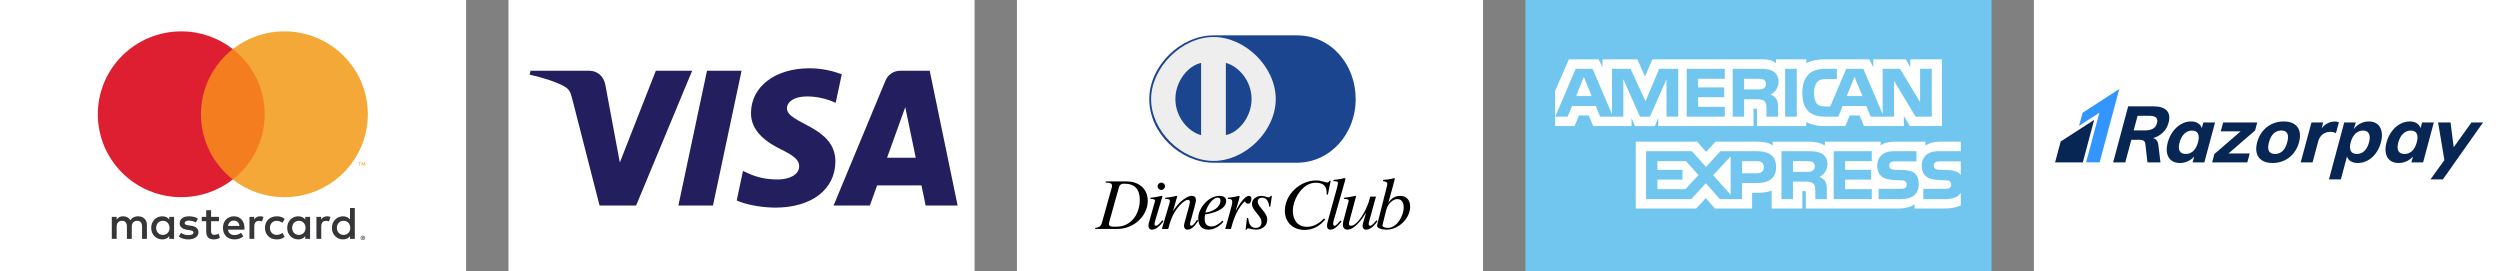 <svg width="590" height="64" viewBox="0 0 590 64" fill="none" xmlns="http://www.w3.org/2000/svg">
<rect x="0" y="0" width="590" height="64" fill="#808080" stroke="none"/>
<rect width="110" height="64" fill="white"/>
<path fill-rule="evenodd" clip-rule="evenodd" d="M85.543 55.983V56.111H85.661C85.689 56.111 85.711 56.105 85.727 56.095C85.743 56.085 85.751 56.069 85.751 56.046C85.751 56.025 85.743 56.009 85.727 55.999C85.711 55.989 85.689 55.983 85.661 55.983H85.543ZM85.663 55.894C85.725 55.894 85.773 55.907 85.806 55.934C85.84 55.962 85.857 55.999 85.857 56.046C85.857 56.086 85.843 56.119 85.817 56.145C85.79 56.17 85.752 56.186 85.703 56.192L85.861 56.373H85.737L85.591 56.193H85.543V56.373H85.44V55.894H85.663ZM85.633 56.538C85.689 56.538 85.741 56.527 85.789 56.506C85.838 56.485 85.879 56.456 85.917 56.42C85.953 56.384 85.982 56.341 86.002 56.292C86.023 56.243 86.034 56.191 86.034 56.135C86.034 56.079 86.023 56.027 86.002 55.978C85.982 55.929 85.953 55.886 85.917 55.85C85.879 55.814 85.838 55.785 85.789 55.765C85.741 55.744 85.689 55.734 85.633 55.734C85.576 55.734 85.522 55.744 85.472 55.765C85.423 55.785 85.379 55.814 85.343 55.85C85.307 55.886 85.278 55.929 85.257 55.978C85.237 56.027 85.226 56.079 85.226 56.135C85.226 56.191 85.237 56.243 85.257 56.292C85.278 56.341 85.307 56.384 85.343 56.42C85.379 56.456 85.423 56.485 85.472 56.506C85.522 56.527 85.576 56.538 85.633 56.538ZM85.633 55.618C85.705 55.618 85.774 55.632 85.838 55.659C85.902 55.686 85.958 55.723 86.006 55.77C86.054 55.817 86.092 55.872 86.12 55.934C86.147 55.997 86.161 56.064 86.161 56.135C86.161 56.206 86.147 56.272 86.12 56.335C86.092 56.397 86.054 56.452 86.006 56.499C85.958 56.546 85.902 56.583 85.838 56.61C85.774 56.638 85.705 56.651 85.633 56.651C85.558 56.651 85.488 56.638 85.423 56.61C85.358 56.583 85.302 56.546 85.254 56.499C85.206 56.452 85.169 56.397 85.141 56.335C85.114 56.272 85.1 56.206 85.1 56.135C85.1 56.064 85.114 55.997 85.141 55.934C85.169 55.872 85.206 55.817 85.254 55.77C85.302 55.723 85.358 55.686 85.423 55.659C85.488 55.632 85.558 55.618 85.633 55.618ZM36.853 53.774C36.853 52.861 37.454 52.111 38.439 52.111C39.38 52.111 40.014 52.829 40.014 53.774C40.014 54.72 39.38 55.437 38.439 55.437C37.454 55.437 36.853 54.687 36.853 53.774ZM41.086 53.774V51.177H39.948V51.807C39.588 51.34 39.041 51.046 38.297 51.046C36.831 51.046 35.683 52.188 35.683 53.774C35.683 55.361 36.831 56.502 38.297 56.502C39.041 56.502 39.588 56.209 39.948 55.741V56.372H41.086V53.774ZM79.503 53.774C79.503 52.861 80.105 52.111 81.089 52.111C82.029 52.111 82.664 52.829 82.664 53.774C82.664 54.72 82.029 55.437 81.089 55.437C80.105 55.437 79.503 54.687 79.503 53.774ZM83.736 53.774V49.09H82.598V51.807C82.237 51.34 81.69 51.046 80.947 51.046C79.481 51.046 78.332 52.188 78.332 53.774C78.332 55.361 79.481 56.502 80.947 56.502C81.69 56.502 82.237 56.209 82.598 55.741V56.372H83.736V53.774ZM55.197 52.057C55.93 52.057 56.4 52.514 56.52 53.318H53.808C53.928 52.568 54.388 52.057 55.197 52.057ZM55.219 51.046C53.687 51.046 52.615 52.155 52.615 53.774C52.615 55.426 53.731 56.502 55.296 56.502C56.083 56.502 56.805 56.306 57.439 55.774L56.881 54.937C56.444 55.285 55.886 55.48 55.361 55.48C54.628 55.48 53.961 55.144 53.797 54.209H57.68C57.691 54.067 57.702 53.926 57.702 53.774C57.691 52.155 56.684 51.046 55.219 51.046ZM68.947 53.774C68.947 52.861 69.548 52.111 70.533 52.111C71.474 52.111 72.108 52.829 72.108 53.774C72.108 54.72 71.474 55.437 70.533 55.437C69.548 55.437 68.947 54.687 68.947 53.774ZM73.181 53.774V51.177H72.043V51.807C71.682 51.34 71.135 51.046 70.391 51.046C68.925 51.046 67.777 52.188 67.777 53.774C67.777 55.361 68.925 56.502 70.391 56.502C71.135 56.502 71.682 56.209 72.043 55.741V56.372H73.181V53.774ZM62.526 53.774C62.526 55.35 63.631 56.502 65.315 56.502C66.103 56.502 66.628 56.328 67.197 55.883L66.65 54.97C66.223 55.274 65.775 55.437 65.282 55.437C64.374 55.426 63.708 54.774 63.708 53.774C63.708 52.775 64.374 52.122 65.282 52.111C65.775 52.111 66.223 52.274 66.65 52.579L67.197 51.666C66.628 51.22 66.103 51.046 65.315 51.046C63.631 51.046 62.526 52.198 62.526 53.774ZM77.184 51.046C76.528 51.046 76.101 51.35 75.806 51.807V51.177H74.679V56.372H75.817V53.459C75.817 52.6 76.189 52.122 76.933 52.122C77.162 52.122 77.403 52.155 77.644 52.253L77.994 51.188C77.742 51.09 77.413 51.046 77.184 51.046ZM46.709 51.59C46.162 51.231 45.407 51.046 44.575 51.046C43.252 51.046 42.399 51.677 42.399 52.709C42.399 53.556 43.033 54.078 44.203 54.241L44.739 54.317C45.363 54.404 45.658 54.567 45.658 54.861C45.658 55.263 45.243 55.491 44.466 55.491C43.679 55.491 43.11 55.241 42.727 54.948L42.191 55.828C42.815 56.284 43.602 56.502 44.455 56.502C45.965 56.502 46.84 55.796 46.84 54.806C46.84 53.894 46.151 53.416 45.013 53.253L44.477 53.177C43.984 53.111 43.591 53.014 43.591 52.666C43.591 52.285 43.963 52.057 44.586 52.057C45.254 52.057 45.899 52.307 46.216 52.503L46.709 51.59ZM61.377 51.046C60.721 51.046 60.294 51.35 59.999 51.807V51.177H58.873V56.372H60.01V53.459C60.01 52.6 60.382 52.122 61.126 52.122C61.355 52.122 61.596 52.155 61.837 52.253L62.187 51.188C61.935 51.09 61.607 51.046 61.377 51.046ZM51.675 51.177H49.815V49.601H48.666V51.177H47.606V52.209H48.666V54.578C48.666 55.785 49.137 56.502 50.482 56.502C50.975 56.502 51.544 56.349 51.904 56.1L51.577 55.133C51.237 55.328 50.865 55.426 50.57 55.426C50.001 55.426 49.815 55.078 49.815 54.556V52.209H51.675V51.177ZM34.676 56.372V53.111C34.676 51.883 33.888 51.057 32.619 51.046C31.953 51.035 31.263 51.242 30.782 51.97C30.421 51.394 29.852 51.046 29.053 51.046C28.495 51.046 27.949 51.209 27.522 51.818V51.177H26.384V56.372H27.533V53.492C27.533 52.59 28.037 52.111 28.813 52.111C29.568 52.111 29.951 52.6 29.951 53.481V56.372H31.099V53.492C31.099 52.59 31.624 52.111 32.379 52.111C33.155 52.111 33.527 52.6 33.527 53.481V56.372H34.676Z" fill="#363639"/>
<path d="M63.561 11.586H46.331V42.351H63.561V11.586Z" fill="#F47D20"/>
<path fill-rule="evenodd" clip-rule="evenodd" d="M47.425 26.968C47.425 20.727 50.366 15.168 54.946 11.586C51.596 8.966 47.37 7.403 42.776 7.403C31.901 7.403 23.085 16.163 23.085 26.968C23.085 37.774 31.901 46.533 42.776 46.533C47.37 46.533 51.596 44.97 54.946 42.35C50.366 38.768 47.425 33.209 47.425 26.968Z" fill="#DE1F31"/>
<path fill-rule="evenodd" clip-rule="evenodd" d="M86.192 39.092V38.333H85.993L85.763 38.855L85.533 38.333H85.334V39.092H85.475V38.519L85.69 39.013H85.836L86.051 38.518V39.092H86.192ZM84.928 39.092V38.462H85.184V38.334H84.533V38.462H84.788V39.092H84.928ZM86.807 26.968C86.807 37.774 77.991 46.533 67.116 46.533C62.522 46.533 58.295 44.97 54.946 42.35C59.526 38.768 62.467 33.209 62.467 26.968C62.467 20.727 59.526 15.168 54.946 11.586C58.295 8.966 62.522 7.403 67.116 7.403C77.991 7.403 86.807 16.163 86.807 26.968Z" fill="#F3A837"/>
<rect width="110" height="64" transform="translate(480)" fill="white"/>
<path fill-rule="evenodd" clip-rule="evenodd" d="M509.047 29.05C508.887 29.644 508.578 30.081 508.12 30.359C507.661 30.638 507.017 30.778 506.187 30.778H503.548L504.475 27.322H507.113C507.942 27.322 508.512 27.461 508.822 27.74C509.131 28.019 509.206 28.455 509.047 29.05ZM511.779 28.975C512.114 27.725 511.975 26.765 511.362 26.096C510.748 25.427 509.673 25.093 508.138 25.093H502.249L498.704 38.32H501.565L502.994 32.988H504.871C505.291 32.988 505.623 33.056 505.865 33.193C506.107 33.329 506.25 33.571 506.293 33.917L506.804 38.32H509.869L509.372 34.214C509.271 33.298 508.851 32.759 508.114 32.598C509.054 32.326 509.841 31.873 510.475 31.242C511.108 30.61 511.543 29.855 511.779 28.975Z" fill="#072654"/>
<path fill-rule="evenodd" clip-rule="evenodd" d="M518.732 33.583C518.493 34.474 518.125 35.156 517.627 35.626C517.129 36.097 516.534 36.332 515.841 36.332C515.134 36.332 514.654 36.1 514.402 35.635C514.148 35.171 514.139 34.499 514.375 33.62C514.611 32.741 514.986 32.053 515.503 31.557C516.02 31.062 516.625 30.814 517.318 30.814C518.012 30.814 518.481 31.053 518.725 31.53C518.968 32.007 518.971 32.691 518.732 33.583ZM519.986 28.901L519.628 30.239C519.473 29.756 519.173 29.372 518.73 29.087C518.285 28.802 517.735 28.66 517.079 28.66C516.274 28.66 515.5 28.867 514.757 29.282C514.014 29.697 513.365 30.282 512.81 31.038C512.254 31.793 511.847 32.654 511.588 33.62C511.329 34.586 511.277 35.437 511.433 36.174C511.589 36.911 511.926 37.478 512.446 37.874C512.965 38.271 513.633 38.468 514.451 38.468C515.107 38.468 515.732 38.332 516.325 38.06C516.918 37.788 517.422 37.41 517.836 36.927L517.462 38.32H520.23L522.754 28.901H519.986Z" fill="#072654"/>
<path fill-rule="evenodd" clip-rule="evenodd" d="M532.707 28.901H524.663L524.101 31H528.782L522.592 36.35L522.064 38.32H530.368L530.931 36.221H525.916L532.199 30.796L532.707 28.901Z" fill="#072654"/>
<path fill-rule="evenodd" clip-rule="evenodd" d="M539.789 33.564C539.54 34.493 539.171 35.187 538.683 35.645C538.195 36.103 537.604 36.332 536.911 36.332C535.462 36.332 534.985 35.41 535.479 33.564C535.725 32.648 536.096 31.957 536.591 31.493C537.087 31.028 537.688 30.796 538.394 30.796C539.087 30.796 539.555 31.028 539.796 31.493C540.037 31.957 540.035 32.648 539.789 33.564ZM541.408 29.254C540.771 28.858 539.958 28.66 538.967 28.66C537.963 28.66 537.034 28.858 536.178 29.254C535.323 29.651 534.594 30.22 533.993 30.963C533.391 31.706 532.958 32.573 532.692 33.564C532.426 34.555 532.395 35.422 532.599 36.165C532.803 36.908 533.225 37.478 533.869 37.874C534.512 38.271 535.335 38.468 536.338 38.468C537.329 38.468 538.249 38.271 539.099 37.874C539.947 37.478 540.673 36.908 541.275 36.165C541.876 35.422 542.31 34.555 542.575 33.564C542.841 32.573 542.872 31.706 542.669 30.963C542.465 30.22 542.045 29.651 541.408 29.254Z" fill="#072654"/>
<path fill-rule="evenodd" clip-rule="evenodd" d="M570.359 33.583C570.119 34.474 569.751 35.156 569.254 35.626C568.756 36.097 568.16 36.332 567.466 36.332C566.761 36.332 566.281 36.1 566.028 35.635C565.774 35.171 565.766 34.499 566.002 33.62C566.237 32.741 566.613 32.053 567.13 31.557C567.646 31.062 568.251 30.814 568.945 30.814C569.638 30.814 570.108 31.053 570.351 31.53C570.595 32.007 570.598 32.691 570.359 33.583ZM571.613 28.901L571.254 30.239C571.099 29.756 570.8 29.372 570.356 29.087C569.912 28.802 569.361 28.66 568.705 28.66C567.9 28.66 567.126 28.867 566.383 29.282C565.641 29.697 564.991 30.282 564.436 31.038C563.881 31.793 563.473 32.654 563.215 33.62C562.956 34.586 562.904 35.437 563.06 36.174C563.215 36.911 563.552 37.478 564.072 37.874C564.591 38.271 565.26 38.468 566.077 38.468C566.733 38.468 567.358 38.332 567.951 38.06C568.545 37.788 569.048 37.41 569.463 36.927L569.089 38.32H571.857L574.381 28.901H571.613Z" fill="#072654"/>
<path fill-rule="evenodd" clip-rule="evenodd" d="M551.277 31.428L551.982 28.864C551.743 28.74 551.425 28.678 551.029 28.678C550.397 28.678 549.788 28.836 549.202 29.152C548.699 29.423 548.27 29.803 547.908 30.28L548.275 28.9L547.473 28.901H545.508L542.965 38.32H545.771L547.09 33.397C547.282 32.679 547.627 32.118 548.125 31.716C548.623 31.313 549.244 31.112 549.987 31.112C550.445 31.112 550.875 31.217 551.277 31.428Z" fill="#072654"/>
<path fill-rule="evenodd" clip-rule="evenodd" d="M559.088 33.62C558.852 34.499 558.486 35.171 557.99 35.635C557.494 36.1 556.899 36.332 556.206 36.332C555.512 36.332 555.04 36.097 554.788 35.626C554.536 35.156 554.53 34.474 554.769 33.583C555.008 32.691 555.38 32.006 555.886 31.53C556.391 31.053 556.991 30.814 557.685 30.814C558.365 30.814 558.828 31.062 559.074 31.558C559.318 32.053 559.323 32.741 559.088 33.62ZM561.049 29.282C560.528 28.867 559.865 28.66 559.061 28.66C558.354 28.66 557.682 28.821 557.046 29.142C556.408 29.465 555.891 29.904 555.494 30.462L555.503 30.4L555.974 28.9H555.432V28.901H553.235L552.538 31.506C552.53 31.536 552.523 31.564 552.515 31.595L549.637 42.333H552.443L553.892 36.927C554.034 37.409 554.329 37.787 554.777 38.06C555.224 38.332 555.776 38.468 556.432 38.468C557.25 38.468 558.027 38.271 558.765 37.874C559.503 37.478 560.144 36.911 560.688 36.174C561.232 35.438 561.634 34.586 561.893 33.62C562.152 32.654 562.205 31.793 562.055 31.037C561.905 30.282 561.569 29.697 561.049 29.282Z" fill="#072654"/>
<path fill-rule="evenodd" clip-rule="evenodd" d="M585.998 28.904L586 28.901H584.301C584.246 28.901 584.198 28.903 584.149 28.904H583.267L582.816 29.532C582.78 29.579 582.743 29.627 582.704 29.682L582.655 29.755L579.071 34.747L578.328 28.901H575.392L576.879 37.784L573.595 42.333H573.689H575.365H576.52L577.316 41.206C577.34 41.172 577.36 41.144 577.385 41.109L578.313 39.792L578.34 39.755L582.495 33.865L585.995 28.908L586 28.904H585.998Z" fill="#072654"/>
<path fill-rule="evenodd" clip-rule="evenodd" d="M491.494 26.608L490.654 29.699L495.46 26.591L492.317 38.317L495.509 38.32L500.151 21L491.494 26.608Z" fill="#3395FF"/>
<path fill-rule="evenodd" clip-rule="evenodd" d="M486.321 33.39L485 38.32H491.542C491.542 38.32 494.218 28.294 494.218 28.291C494.216 28.293 486.321 33.39 486.321 33.39Z" fill="#072654"/>
<rect width="110" height="64" transform="translate(120)" fill="white"/>
<path fill-rule="evenodd" clip-rule="evenodd" d="M175.009 16.696L168.26 48.503H160.097L166.849 16.696H175.009ZM209.345 37.233L213.641 25.29L216.114 37.233H209.345ZM218.452 48.503H226L219.411 16.696H212.445C210.879 16.696 209.558 17.614 208.971 19.028L196.725 48.503H205.293L206.996 43.751H217.465L218.452 48.503ZM197.15 38.117C197.186 29.724 185.636 29.26 185.716 25.51C185.741 24.369 186.819 23.157 189.178 22.846C190.345 22.692 193.57 22.573 197.223 24.268L198.658 17.525C196.692 16.805 194.167 16.114 191.022 16.114C182.956 16.114 177.277 20.438 177.232 26.628C177.178 31.209 181.284 33.761 184.378 35.285C187.556 36.843 188.622 37.844 188.61 39.237C188.587 41.372 186.074 42.313 183.725 42.35C179.622 42.415 177.241 41.232 175.343 40.341L173.866 47.311C175.771 48.193 179.291 48.962 182.941 49C191.516 49 197.123 44.732 197.15 38.117ZM163.346 16.696L150.124 48.503H141.497L134.99 23.119C134.595 21.556 134.252 20.982 133.051 20.325C131.089 19.25 127.85 18.244 125 17.618L125.192 16.696H139.08C140.849 16.696 142.441 17.882 142.843 19.938L146.28 38.345L154.774 16.696H163.346Z" fill="url(#paint0_linear_529_449)"/>
<rect width="110" height="64" transform="translate(240)" fill="white"/>
<path fill-rule="evenodd" clip-rule="evenodd" d="M306.044 8.345C314.273 8.345 319.946 15.336 319.946 23.413C319.946 31.515 313.996 38.398 306.044 38.406H286.411C278.668 38.406 271.235 31.515 271.227 23.405C271.235 15.478 278.668 8.345 286.411 8.345H306.044Z" fill="#1B458E"/>
<path fill-rule="evenodd" clip-rule="evenodd" d="M301.075 23.38C301.075 30.939 293.869 37.98 286.411 37.98C278.819 37.955 271.671 30.905 271.663 23.413C271.671 15.996 278.819 8.738 286.411 8.729C293.869 8.738 301.075 15.796 301.075 23.38Z" fill="#EEEEEE"/>
<path fill-rule="evenodd" clip-rule="evenodd" d="M295.369 23.372C295.377 27.564 292.352 31.273 289.302 31.874V14.843C292.352 15.662 295.377 19.103 295.369 23.372Z" fill="#1B458E"/>
<path fill-rule="evenodd" clip-rule="evenodd" d="M277.394 23.363C277.386 19.17 280.411 15.461 283.461 14.86V31.899C280.411 31.073 277.386 27.631 277.394 23.363Z" fill="#1B458E"/>
<path fill-rule="evenodd" clip-rule="evenodd" d="M258.513 53.758C259.823 53.691 259.976 52.859 260.1 52.41L262.326 44.441C262.393 44.211 262.441 44.02 262.441 43.839C262.441 43.361 262.097 43.084 260.893 43.084L260.969 42.816H265.986C268.375 42.816 270.869 44.24 270.869 47.413C270.869 50.786 267.792 54.035 263.626 54.035H258.427L258.513 53.758ZM261.772 52.42C261.724 52.582 261.705 52.716 261.705 52.831C261.705 53.337 262.068 53.5 262.804 53.5H263.463C267.018 53.5 268.987 50.461 268.987 47.154C268.987 44.746 267.869 43.351 265.365 43.351C264.352 43.351 264.199 43.676 263.893 44.813L261.772 52.42ZM274.567 52.219C273.889 53.079 272.972 54.197 271.825 54.197C271.232 54.197 271.032 53.7 271.032 53.309C271.032 53.127 271.06 52.859 271.127 52.611L272.465 47.871C272.532 47.651 272.589 47.518 272.589 47.403C272.589 47.116 272.379 46.944 271.471 46.944L271.557 46.667C273.01 46.524 273.994 46.228 274.147 46.228C274.262 46.228 274.328 46.256 274.328 46.342C274.328 46.4 274.262 46.6 274.242 46.667L272.57 52.267C272.551 52.353 272.465 52.706 272.465 52.879C272.465 53.127 272.551 53.28 272.809 53.28C273.23 53.28 273.889 52.525 274.309 51.99L274.567 52.219ZM274.94 43.934C274.94 44.402 274.529 44.823 274.051 44.823C273.583 44.823 273.191 44.422 273.191 43.944C273.191 43.475 273.621 43.093 274.07 43.093C274.529 43.093 274.94 43.456 274.94 43.934ZM276.001 47.938C276.049 47.785 276.087 47.642 276.087 47.498C276.087 46.963 275.666 46.944 274.95 46.944L275.036 46.667C275.781 46.6 276.393 46.495 276.832 46.4C277.291 46.294 277.577 46.228 277.644 46.228C277.759 46.228 277.826 46.256 277.826 46.342C277.826 46.409 277.711 46.696 277.663 46.887L276.861 49.706L276.899 49.735C277.339 49.047 277.979 48.187 278.743 47.518C279.556 46.81 280.463 46.228 281.209 46.228C281.954 46.228 282.241 46.543 282.241 47.269C282.241 47.699 281.82 49.161 281.706 49.582L280.96 52.267C280.874 52.573 280.855 52.726 280.855 52.879C280.855 53.06 280.941 53.28 281.142 53.28C281.553 53.28 282.126 52.458 282.518 51.837L282.785 52.085C282.193 52.993 281.381 54.197 280.234 54.197C279.642 54.197 279.422 53.7 279.422 53.309C279.422 53.127 279.47 52.859 279.536 52.611L280.435 49.333C280.521 49.027 280.817 47.909 280.817 47.604C280.817 47.288 280.521 47.154 280.368 47.154C279.517 47.154 277.998 48.693 277.1 50.27C276.727 50.929 276.201 52.018 275.685 54.035H274.204L276.001 47.938ZM288.739 52.324C287.841 53.366 286.589 54.197 285.155 54.197C283.473 54.197 282.785 53.022 282.785 51.512C282.785 49.094 285.232 46.228 287.745 46.228C288.586 46.228 289.379 46.476 289.379 47.451C289.379 49.515 286.034 50.394 284.41 50.595C284.324 50.948 284.305 51.33 284.305 51.722C284.305 52.745 284.783 53.442 285.862 53.442C286.894 53.442 287.793 52.745 288.5 52.085L288.739 52.324ZM284.486 50.174C285.996 49.993 288.032 49.047 288.032 47.298C288.032 46.849 287.793 46.648 287.372 46.648C286.015 46.648 284.697 49.018 284.486 50.174ZM290.65 48.645C290.726 48.33 290.812 47.938 290.812 47.623C290.812 46.944 290.325 46.944 289.733 46.944L289.819 46.667C290.631 46.6 291.424 46.447 292.217 46.275C292.303 46.256 292.389 46.228 292.437 46.228C292.523 46.228 292.542 46.294 292.542 46.38C292.542 46.495 292.389 47.116 292.341 47.298L291.625 49.687H291.663C292.303 48.54 293.66 46.228 294.759 46.228C295.141 46.228 295.332 46.543 295.332 46.897C295.332 47.537 295.046 48.091 294.539 48.091C294.214 48.091 293.947 47.757 293.746 47.537C292.198 48.98 291.242 51.33 290.698 53.328L290.497 54.035H289.159L290.65 48.645ZM299.795 48.75H299.508C299.47 47.785 299.021 46.648 297.884 46.648C297.31 46.648 296.823 46.944 296.823 47.584C296.823 48.225 297.396 48.846 297.951 49.534C298.505 50.203 299.069 50.948 299.069 51.837C299.069 53.395 297.769 54.197 296.431 54.197C295.571 54.197 294.702 53.882 294.549 53.882C294.396 53.882 294.262 54.035 294.253 54.197H293.966L294.281 51.445H294.568C294.673 52.525 295.027 53.786 296.345 53.786C297.291 53.786 297.712 53.194 297.712 52.477C297.712 51.703 297.406 51.33 296.651 50.375C296.106 49.687 295.466 48.961 295.466 48.091C295.466 46.935 296.603 46.228 297.683 46.228C298.056 46.228 298.409 46.314 298.696 46.4C299.002 46.495 299.241 46.581 299.394 46.581C299.575 46.581 299.776 46.476 299.833 46.294C299.833 46.275 299.843 46.247 299.881 46.228H300.168L299.795 48.75ZM313.374 45.931H313.097V45.539C313.097 44.03 312.418 43.122 310.507 43.122C307.373 43.122 305.108 46.992 305.108 49.773C305.108 51.808 306.159 53.528 308.443 53.528C310.058 53.528 311.386 52.687 312.456 51.55L312.762 51.789C311.482 53.318 309.915 54.264 307.879 54.264C305.146 54.264 303.225 52.458 303.225 49.725C303.225 45.903 306.799 42.587 310.603 42.587C311.272 42.587 311.797 42.701 312.208 42.826C312.619 42.94 312.915 43.055 313.106 43.055C313.489 43.055 313.613 42.979 313.766 42.663H314.043L313.374 45.931ZM316.604 52.267C315.992 53.012 315.065 54.197 313.995 54.197C313.441 54.197 313.183 53.882 313.183 53.328C313.183 53.06 313.202 52.726 313.374 52.171L315.533 44.326C315.639 43.963 315.753 43.37 315.753 43.208C315.753 42.873 315.658 42.768 314.673 42.74L314.721 42.453C315.457 42.415 316.164 42.3 316.585 42.195C316.91 42.109 317.196 42.032 317.349 42.032C317.483 42.032 317.531 42.109 317.531 42.233C317.531 42.281 317.483 42.453 317.416 42.682L314.788 51.932C314.693 52.267 314.626 52.477 314.626 52.812C314.626 53.165 314.779 53.28 314.998 53.28C315.352 53.28 316.126 52.305 316.336 52.038L316.604 52.267ZM323.111 52.267C323.054 52.477 323.006 52.726 323.006 52.879C323.006 53.041 323.092 53.28 323.36 53.28C323.78 53.28 324.411 52.525 324.831 51.99L325.089 52.219C324.44 53.079 323.532 54.197 322.375 54.197C321.783 54.197 321.563 53.7 321.563 53.309C321.563 53.127 321.621 52.859 321.687 52.611L322.375 50.241H322.347C321.563 51.55 319.719 54.197 317.999 54.197C317.292 54.197 316.919 53.729 316.919 53.06C316.919 52.821 316.948 52.458 317.072 51.99L318.114 48.091C318.171 47.89 318.286 47.537 318.286 47.403C318.286 47.088 318.085 46.963 317.139 46.944L317.215 46.667C318.706 46.524 319.69 46.228 319.843 46.228C319.958 46.228 320.025 46.256 320.025 46.342C320.025 46.428 319.891 46.868 319.843 47.03L318.505 52.018C318.467 52.152 318.352 52.592 318.352 52.792C318.352 52.965 318.419 53.28 318.84 53.28C320.369 53.28 322.7 49.505 323.379 46.4H324.726L323.111 52.267ZM327.354 43.772C327.383 43.628 327.402 43.504 327.402 43.409C327.402 42.902 326.981 42.854 326.389 42.74L326.437 42.453C327.249 42.396 328.185 42.3 328.759 42.109C328.854 42.08 328.959 42.032 329.026 42.032C329.112 42.032 329.179 42.061 329.179 42.195C329.179 42.281 329.093 42.549 329.074 42.654L327.66 47.823H327.641H327.669C328.415 46.81 329.198 46.228 330.479 46.228C331.989 46.228 332.801 47.317 332.801 48.731C332.801 51.55 330.058 54.197 327.239 54.197C326.188 54.197 324.984 53.901 324.984 53.261C324.984 53.165 325.032 52.974 325.099 52.726L327.354 43.772ZM326.303 52.965C326.284 53.041 326.255 53.165 326.255 53.242C326.255 53.681 327.335 53.786 327.536 53.786C329.638 53.786 331.272 50.977 331.272 48.961C331.272 47.938 330.909 46.983 329.734 46.983C328.701 46.983 327.507 48.139 327.163 49.505L326.303 52.965Z" fill="black"/>
<rect width="110" height="64" transform="translate(360)" fill="#70C6EF"/>
<path fill-rule="evenodd" clip-rule="evenodd" d="M375.631 22.664L373.789 18.16L371.958 22.664H375.631ZM416.212 20.87C415.842 21.096 415.404 21.103 414.88 21.103H411.611V18.593H414.925C415.394 18.593 415.883 18.615 416.201 18.797C416.55 18.962 416.766 19.312 416.766 19.796C416.766 20.29 416.561 20.687 416.212 20.87ZM439.536 22.664L437.673 18.16L435.821 22.664H439.536ZM396.058 27.54H393.299L393.289 18.69L389.387 27.54H387.024L383.111 18.682V27.54H377.637L376.603 25.019H370.999L369.955 27.54H367.032L371.851 16.241H375.85L380.427 26.939V16.241H384.819L388.342 23.906L391.577 16.241H396.058L396.058 27.54ZM407.055 27.54H398.064V16.241H407.055V18.593H400.755V20.63H406.904V22.946H400.755V25.203H407.055V27.54ZM419.731 19.284C419.731 21.085 418.533 22.016 417.835 22.295C418.424 22.52 418.926 22.918 419.166 23.247C419.546 23.809 419.611 24.311 419.611 25.32V27.54H416.897L416.887 26.115C416.887 25.435 416.952 24.457 416.462 23.913C416.069 23.516 415.469 23.43 414.5 23.43H411.611V27.54H408.92V16.241H415.11C416.486 16.241 417.499 16.277 418.369 16.782C419.221 17.286 419.731 18.023 419.731 19.284ZM424.038 27.54H421.292V16.241H424.038V27.54ZM455.896 27.54H452.083L446.981 19.059V27.54H441.5L440.453 25.019H434.862L433.846 27.54H430.697C429.389 27.54 427.732 27.249 426.794 26.29C425.848 25.331 425.356 24.031 425.356 21.976C425.356 20.3 425.65 18.769 426.807 17.558C427.677 16.656 429.04 16.241 430.894 16.241H433.5V18.662H430.949C429.967 18.662 429.412 18.808 428.878 19.331C428.419 19.807 428.105 20.706 428.105 21.89C428.105 23.101 428.344 23.974 428.845 24.544C429.259 24.991 430.012 25.127 430.72 25.127H431.929L435.722 16.241H439.755L444.311 26.928V16.241H448.409L453.14 24.11V16.241H455.896V27.54ZM367 29.759H371.599L372.636 27.249H374.957L375.991 29.759H385.039V27.84L385.846 29.767H390.543L391.351 27.812V29.759H413.836L413.825 25.639H414.26C414.565 25.65 414.654 25.678 414.654 26.183V29.759H426.283V28.8C427.221 29.304 428.68 29.759 430.6 29.759H435.492L436.539 27.249H438.861L439.885 29.759H449.313V27.375L450.74 29.759H458.295V14H450.819V15.861L449.772 14H442.099V15.861L441.138 14H430.775C429.04 14 427.515 14.243 426.283 14.92V14H419.132V14.92C418.348 14.222 417.28 14 416.092 14H389.965L388.212 18.07L386.411 14H378.182V15.861L377.278 14H370.259L367 21.493L367 29.759Z" fill="white"/>
<path fill-rule="evenodd" clip-rule="evenodd" d="M462.753 38.093H457.848C457.358 38.093 457.033 38.112 456.759 38.298C456.475 38.481 456.365 38.752 456.365 39.111C456.365 39.537 456.605 39.827 456.954 39.953C457.238 40.052 457.543 40.081 457.991 40.081L459.45 40.12C460.922 40.156 461.904 40.41 462.503 41.029C462.612 41.116 462.678 41.212 462.753 41.309V38.093ZM462.753 45.545C462.099 46.504 460.825 46.99 459.101 46.99H453.903V44.567H459.08C459.593 44.567 459.952 44.499 460.169 44.287C460.356 44.112 460.487 43.858 460.487 43.55C460.487 43.221 460.356 42.959 460.158 42.802C459.963 42.63 459.679 42.552 459.21 42.552C456.683 42.465 453.53 42.63 453.53 39.053C453.53 37.414 454.567 35.689 457.392 35.689H462.753V33.44H457.772C456.269 33.44 455.177 33.801 454.403 34.363V33.44H447.036C445.858 33.44 444.475 33.733 443.821 34.363V33.44H430.665V34.363C429.618 33.605 427.852 33.44 427.036 33.44H418.358V34.363C417.53 33.558 415.688 33.44 414.565 33.44H404.853L402.631 35.854L400.549 33.44H386.042V49.21H400.276L402.566 46.758L404.724 49.21L413.498 49.218V45.508H414.36C415.525 45.526 416.898 45.479 418.109 44.954V49.21H425.346V45.099H425.695C426.141 45.099 426.185 45.118 426.185 45.565V49.209H448.17C449.566 49.209 451.025 48.851 451.833 48.2V49.209H458.806C460.257 49.209 461.675 49.005 462.753 48.482V45.545ZM452.017 41.029C452.541 41.574 452.822 42.261 452.822 43.424C452.822 45.855 451.309 46.99 448.594 46.99H443.352V44.567H448.573C449.084 44.567 449.446 44.499 449.673 44.287C449.858 44.112 449.991 43.858 449.991 43.55C449.991 43.221 449.847 42.959 449.662 42.802C449.456 42.63 449.172 42.552 448.704 42.552C446.187 42.465 443.035 42.63 443.035 39.053C443.035 37.414 444.061 35.689 446.883 35.689H452.278V38.094H447.341C446.852 38.094 446.534 38.113 446.263 38.298C445.968 38.481 445.859 38.753 445.859 39.111C445.859 39.538 446.109 39.828 446.448 39.953C446.732 40.052 447.037 40.081 447.495 40.081L448.944 40.121C450.405 40.156 451.408 40.41 452.017 41.029ZM427.732 40.332C427.372 40.546 426.927 40.564 426.403 40.564H423.134V38.026H426.448C426.927 38.026 427.407 38.036 427.732 38.23C428.081 38.413 428.29 38.763 428.29 39.247C428.29 39.73 428.081 40.12 427.732 40.332ZM429.358 41.738C429.957 41.96 430.446 42.358 430.676 42.687C431.056 43.239 431.111 43.754 431.122 44.75V46.99H428.42V45.576C428.42 44.896 428.485 43.89 427.985 43.364C427.592 42.959 426.992 42.862 426.01 42.862H423.134V46.99H420.43V35.688H426.643C428.006 35.688 428.998 35.749 429.882 36.222C430.731 36.737 431.265 37.442 431.265 38.731C431.265 40.535 430.066 41.456 429.358 41.738ZM432.758 35.688H441.74V38.026H435.438V40.08H441.586V42.386H435.438V44.635L441.74 44.645V46.99H432.758V35.688ZM414.599 40.904H411.121V38.026H414.631C415.602 38.026 416.277 38.423 416.277 39.412C416.277 40.389 415.634 40.904 414.599 40.904ZM408.441 45.962L404.309 41.359L408.441 36.901V45.962ZM397.77 44.635H391.153V42.386H397.062V40.08H391.153V38.026H397.9L400.844 41.319L397.77 44.635ZM419.166 39.412C419.166 42.551 416.832 43.2 414.48 43.2H411.121V46.99H405.89L402.576 43.249L399.132 46.99H388.472V35.688H399.297L402.608 39.393L406.031 35.688H414.631C416.767 35.688 419.166 36.282 419.166 39.412Z" fill="white"/>
<defs>
<linearGradient id="paint0_linear_529_449" x1="125" y1="1660.41" x2="10225" y2="1660.41" gradientUnits="userSpaceOnUse">
<stop stop-color="#231E5D"/>
<stop offset="1" stop-color="#074EA2"/>
</linearGradient>
</defs>
</svg>
